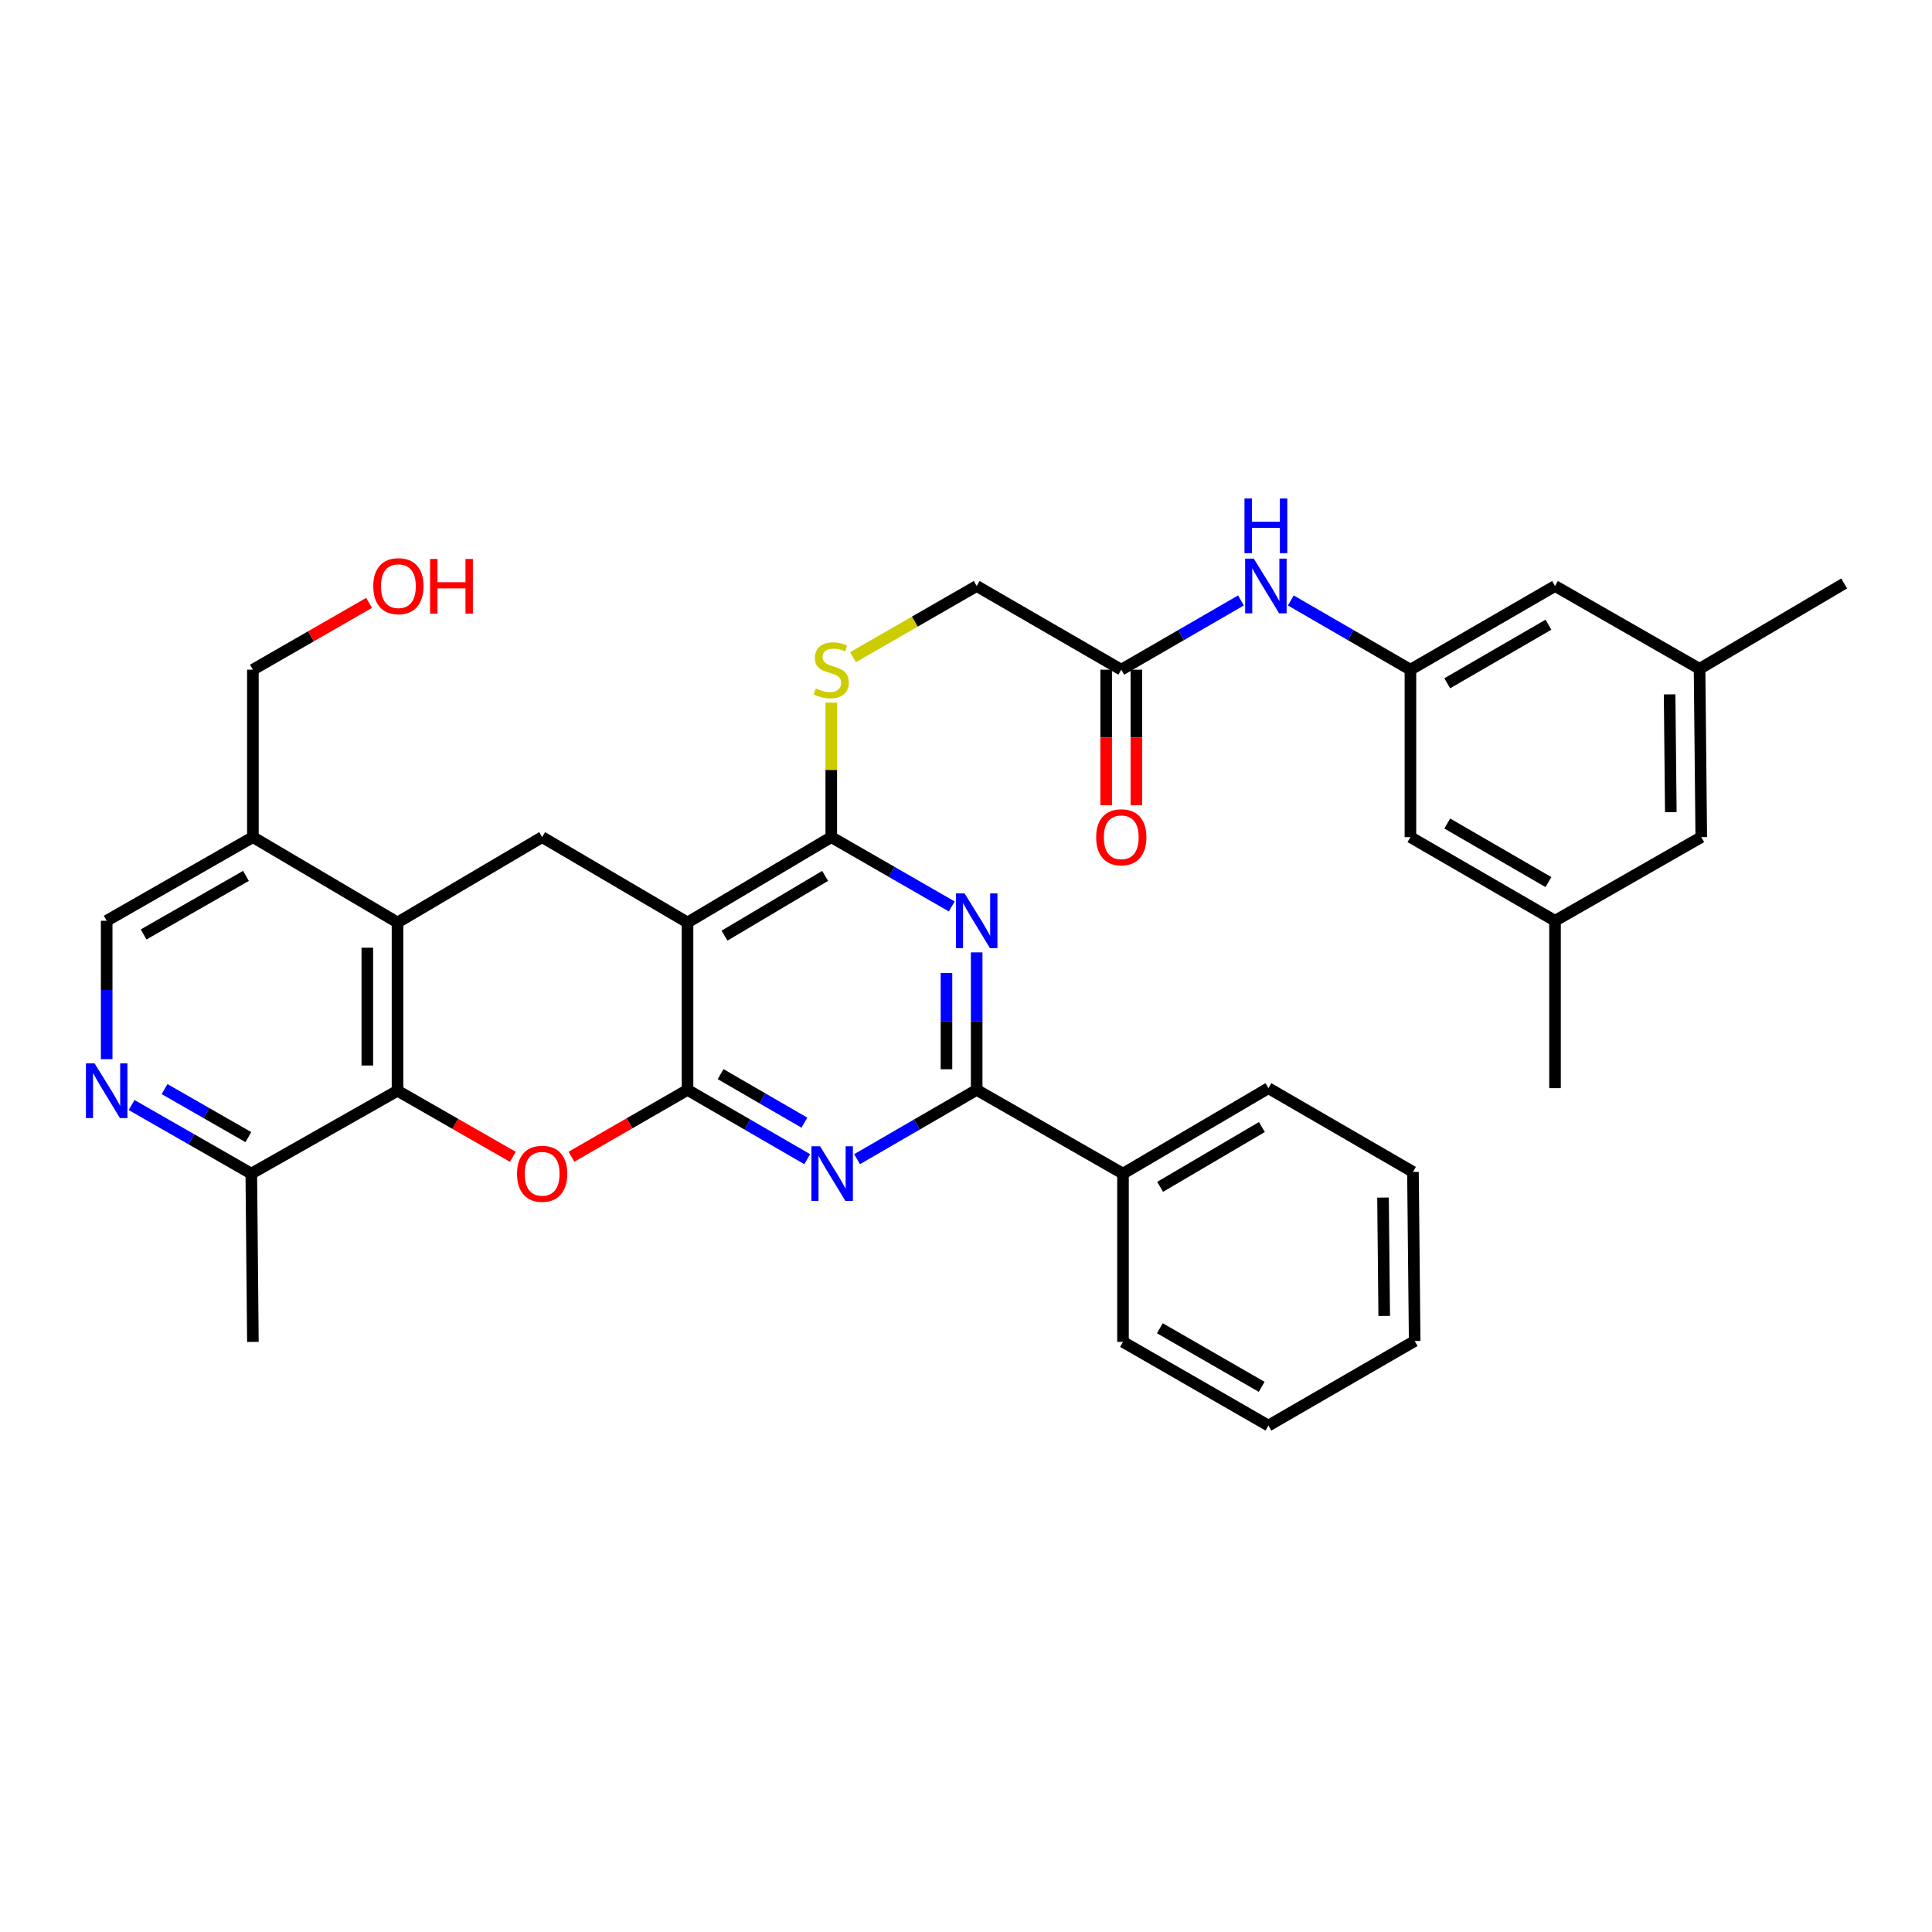 <?xml version='1.0' encoding='iso-8859-1'?>
<svg version='1.1' baseProfile='full'
              xmlns='http://www.w3.org/2000/svg'
                      xmlns:rdkit='http://www.rdkit.org/xml'
                      xmlns:xlink='http://www.w3.org/1999/xlink'
                  xml:space='preserve'
width='1000px' height='1000px' viewBox='0 0 1000 1000'>
<!-- END OF HEADER -->
<rect style='opacity:1.0;fill:#FFFFFF;stroke:none' width='1000' height='1000' x='0' y='0'> </rect>
<path class='bond-0' d='M 355.862,564.124 L 355.862,477.472' style='fill:none;fill-rule:evenodd;stroke:#000000;stroke-width:6px;stroke-linecap:butt;stroke-linejoin:miter;stroke-opacity:1' />
<path class='bond-1' d='M 355.862,564.124 L 386.839,582.058' style='fill:none;fill-rule:evenodd;stroke:#000000;stroke-width:6px;stroke-linecap:butt;stroke-linejoin:miter;stroke-opacity:1' />
<path class='bond-1' d='M 386.839,582.058 L 417.816,599.993' style='fill:none;fill-rule:evenodd;stroke:#0000FF;stroke-width:6px;stroke-linecap:butt;stroke-linejoin:miter;stroke-opacity:1' />
<path class='bond-1' d='M 372.988,555.975 L 394.672,568.529' style='fill:none;fill-rule:evenodd;stroke:#000000;stroke-width:6px;stroke-linecap:butt;stroke-linejoin:miter;stroke-opacity:1' />
<path class='bond-1' d='M 394.672,568.529 L 416.356,581.083' style='fill:none;fill-rule:evenodd;stroke:#0000FF;stroke-width:6px;stroke-linecap:butt;stroke-linejoin:miter;stroke-opacity:1' />
<path class='bond-2' d='M 355.862,564.124 L 325.823,581.425' style='fill:none;fill-rule:evenodd;stroke:#000000;stroke-width:6px;stroke-linecap:butt;stroke-linejoin:miter;stroke-opacity:1' />
<path class='bond-2' d='M 325.823,581.425 L 295.785,598.725' style='fill:none;fill-rule:evenodd;stroke:#FF0000;stroke-width:6px;stroke-linecap:butt;stroke-linejoin:miter;stroke-opacity:1' />
<path class='bond-4' d='M 355.862,477.472 L 430.267,433.291' style='fill:none;fill-rule:evenodd;stroke:#000000;stroke-width:6px;stroke-linecap:butt;stroke-linejoin:miter;stroke-opacity:1' />
<path class='bond-4' d='M 375.004,484.287 L 427.088,453.36' style='fill:none;fill-rule:evenodd;stroke:#000000;stroke-width:6px;stroke-linecap:butt;stroke-linejoin:miter;stroke-opacity:1' />
<path class='bond-8' d='M 355.862,477.472 L 280.614,433.291' style='fill:none;fill-rule:evenodd;stroke:#000000;stroke-width:6px;stroke-linecap:butt;stroke-linejoin:miter;stroke-opacity:1' />
<path class='bond-5' d='M 443.62,599.988 L 474.572,582.056' style='fill:none;fill-rule:evenodd;stroke:#0000FF;stroke-width:6px;stroke-linecap:butt;stroke-linejoin:miter;stroke-opacity:1' />
<path class='bond-5' d='M 474.572,582.056 L 505.524,564.124' style='fill:none;fill-rule:evenodd;stroke:#000000;stroke-width:6px;stroke-linecap:butt;stroke-linejoin:miter;stroke-opacity:1' />
<path class='bond-6' d='M 265.457,598.777 L 235.607,581.672' style='fill:none;fill-rule:evenodd;stroke:#FF0000;stroke-width:6px;stroke-linecap:butt;stroke-linejoin:miter;stroke-opacity:1' />
<path class='bond-6' d='M 235.607,581.672 L 205.757,564.567' style='fill:none;fill-rule:evenodd;stroke:#000000;stroke-width:6px;stroke-linecap:butt;stroke-linejoin:miter;stroke-opacity:1' />
<path class='bond-3' d='M 505.524,492.943 L 505.524,528.534' style='fill:none;fill-rule:evenodd;stroke:#0000FF;stroke-width:6px;stroke-linecap:butt;stroke-linejoin:miter;stroke-opacity:1' />
<path class='bond-3' d='M 505.524,528.534 L 505.524,564.124' style='fill:none;fill-rule:evenodd;stroke:#000000;stroke-width:6px;stroke-linecap:butt;stroke-linejoin:miter;stroke-opacity:1' />
<path class='bond-3' d='M 489.891,503.62 L 489.891,528.534' style='fill:none;fill-rule:evenodd;stroke:#0000FF;stroke-width:6px;stroke-linecap:butt;stroke-linejoin:miter;stroke-opacity:1' />
<path class='bond-3' d='M 489.891,528.534 L 489.891,553.447' style='fill:none;fill-rule:evenodd;stroke:#000000;stroke-width:6px;stroke-linecap:butt;stroke-linejoin:miter;stroke-opacity:1' />
<path class='bond-36' d='M 492.613,469.166 L 461.44,451.229' style='fill:none;fill-rule:evenodd;stroke:#0000FF;stroke-width:6px;stroke-linecap:butt;stroke-linejoin:miter;stroke-opacity:1' />
<path class='bond-36' d='M 461.44,451.229 L 430.267,433.291' style='fill:none;fill-rule:evenodd;stroke:#000000;stroke-width:6px;stroke-linecap:butt;stroke-linejoin:miter;stroke-opacity:1' />
<path class='bond-11' d='M 430.267,433.291 L 430.267,398.484' style='fill:none;fill-rule:evenodd;stroke:#000000;stroke-width:6px;stroke-linecap:butt;stroke-linejoin:miter;stroke-opacity:1' />
<path class='bond-11' d='M 430.267,398.484 L 430.267,363.677' style='fill:none;fill-rule:evenodd;stroke:#CCCC00;stroke-width:6px;stroke-linecap:butt;stroke-linejoin:miter;stroke-opacity:1' />
<path class='bond-17' d='M 505.524,564.124 L 581.258,607.463' style='fill:none;fill-rule:evenodd;stroke:#000000;stroke-width:6px;stroke-linecap:butt;stroke-linejoin:miter;stroke-opacity:1' />
<path class='bond-7' d='M 205.757,564.567 L 205.757,477.472' style='fill:none;fill-rule:evenodd;stroke:#000000;stroke-width:6px;stroke-linecap:butt;stroke-linejoin:miter;stroke-opacity:1' />
<path class='bond-7' d='M 190.123,551.503 L 190.123,490.536' style='fill:none;fill-rule:evenodd;stroke:#000000;stroke-width:6px;stroke-linecap:butt;stroke-linejoin:miter;stroke-opacity:1' />
<path class='bond-12' d='M 205.757,564.567 L 130.074,607.463' style='fill:none;fill-rule:evenodd;stroke:#000000;stroke-width:6px;stroke-linecap:butt;stroke-linejoin:miter;stroke-opacity:1' />
<path class='bond-10' d='M 205.757,477.472 L 130.899,433.291' style='fill:none;fill-rule:evenodd;stroke:#000000;stroke-width:6px;stroke-linecap:butt;stroke-linejoin:miter;stroke-opacity:1' />
<path class='bond-35' d='M 205.757,477.472 L 280.614,433.291' style='fill:none;fill-rule:evenodd;stroke:#000000;stroke-width:6px;stroke-linecap:butt;stroke-linejoin:miter;stroke-opacity:1' />
<path class='bond-9' d='M 68.114,571.957 L 99.094,589.71' style='fill:none;fill-rule:evenodd;stroke:#0000FF;stroke-width:6px;stroke-linecap:butt;stroke-linejoin:miter;stroke-opacity:1' />
<path class='bond-9' d='M 99.094,589.71 L 130.074,607.463' style='fill:none;fill-rule:evenodd;stroke:#000000;stroke-width:6px;stroke-linecap:butt;stroke-linejoin:miter;stroke-opacity:1' />
<path class='bond-9' d='M 85.181,563.719 L 106.867,576.146' style='fill:none;fill-rule:evenodd;stroke:#0000FF;stroke-width:6px;stroke-linecap:butt;stroke-linejoin:miter;stroke-opacity:1' />
<path class='bond-9' d='M 106.867,576.146 L 128.553,588.573' style='fill:none;fill-rule:evenodd;stroke:#000000;stroke-width:6px;stroke-linecap:butt;stroke-linejoin:miter;stroke-opacity:1' />
<path class='bond-16' d='M 55.217,548.208 L 55.217,512.401' style='fill:none;fill-rule:evenodd;stroke:#0000FF;stroke-width:6px;stroke-linecap:butt;stroke-linejoin:miter;stroke-opacity:1' />
<path class='bond-16' d='M 55.217,512.401 L 55.217,476.595' style='fill:none;fill-rule:evenodd;stroke:#000000;stroke-width:6px;stroke-linecap:butt;stroke-linejoin:miter;stroke-opacity:1' />
<path class='bond-25' d='M 130.899,433.291 L 130.899,346.631' style='fill:none;fill-rule:evenodd;stroke:#000000;stroke-width:6px;stroke-linecap:butt;stroke-linejoin:miter;stroke-opacity:1' />
<path class='bond-37' d='M 130.899,433.291 L 55.217,476.595' style='fill:none;fill-rule:evenodd;stroke:#000000;stroke-width:6px;stroke-linecap:butt;stroke-linejoin:miter;stroke-opacity:1' />
<path class='bond-37' d='M 127.311,453.356 L 74.333,483.669' style='fill:none;fill-rule:evenodd;stroke:#000000;stroke-width:6px;stroke-linecap:butt;stroke-linejoin:miter;stroke-opacity:1' />
<path class='bond-21' d='M 441.518,340.156 L 473.521,321.737' style='fill:none;fill-rule:evenodd;stroke:#CCCC00;stroke-width:6px;stroke-linecap:butt;stroke-linejoin:miter;stroke-opacity:1' />
<path class='bond-21' d='M 473.521,321.737 L 505.524,303.318' style='fill:none;fill-rule:evenodd;stroke:#000000;stroke-width:6px;stroke-linecap:butt;stroke-linejoin:miter;stroke-opacity:1' />
<path class='bond-27' d='M 130.074,607.463 L 130.899,694.557' style='fill:none;fill-rule:evenodd;stroke:#000000;stroke-width:6px;stroke-linecap:butt;stroke-linejoin:miter;stroke-opacity:1' />
<path class='bond-13' d='M 730.035,346.631 L 699.078,328.709' style='fill:none;fill-rule:evenodd;stroke:#000000;stroke-width:6px;stroke-linecap:butt;stroke-linejoin:miter;stroke-opacity:1' />
<path class='bond-13' d='M 699.078,328.709 L 668.122,310.787' style='fill:none;fill-rule:evenodd;stroke:#0000FF;stroke-width:6px;stroke-linecap:butt;stroke-linejoin:miter;stroke-opacity:1' />
<path class='bond-22' d='M 730.035,346.631 L 730.035,433.291' style='fill:none;fill-rule:evenodd;stroke:#000000;stroke-width:6px;stroke-linecap:butt;stroke-linejoin:miter;stroke-opacity:1' />
<path class='bond-23' d='M 730.035,346.631 L 804.875,303.318' style='fill:none;fill-rule:evenodd;stroke:#000000;stroke-width:6px;stroke-linecap:butt;stroke-linejoin:miter;stroke-opacity:1' />
<path class='bond-23' d='M 749.091,353.664 L 801.479,323.346' style='fill:none;fill-rule:evenodd;stroke:#000000;stroke-width:6px;stroke-linecap:butt;stroke-linejoin:miter;stroke-opacity:1' />
<path class='bond-14' d='M 580.372,346.631 L 505.524,303.318' style='fill:none;fill-rule:evenodd;stroke:#000000;stroke-width:6px;stroke-linecap:butt;stroke-linejoin:miter;stroke-opacity:1' />
<path class='bond-15' d='M 580.372,346.631 L 611.346,328.707' style='fill:none;fill-rule:evenodd;stroke:#000000;stroke-width:6px;stroke-linecap:butt;stroke-linejoin:miter;stroke-opacity:1' />
<path class='bond-15' d='M 611.346,328.707 L 642.319,310.784' style='fill:none;fill-rule:evenodd;stroke:#0000FF;stroke-width:6px;stroke-linecap:butt;stroke-linejoin:miter;stroke-opacity:1' />
<path class='bond-18' d='M 572.556,346.631 L 572.556,381.718' style='fill:none;fill-rule:evenodd;stroke:#000000;stroke-width:6px;stroke-linecap:butt;stroke-linejoin:miter;stroke-opacity:1' />
<path class='bond-18' d='M 572.556,381.718 L 572.556,416.805' style='fill:none;fill-rule:evenodd;stroke:#FF0000;stroke-width:6px;stroke-linecap:butt;stroke-linejoin:miter;stroke-opacity:1' />
<path class='bond-18' d='M 588.189,346.631 L 588.189,381.718' style='fill:none;fill-rule:evenodd;stroke:#000000;stroke-width:6px;stroke-linecap:butt;stroke-linejoin:miter;stroke-opacity:1' />
<path class='bond-18' d='M 588.189,381.718 L 588.189,416.805' style='fill:none;fill-rule:evenodd;stroke:#FF0000;stroke-width:6px;stroke-linecap:butt;stroke-linejoin:miter;stroke-opacity:1' />
<path class='bond-28' d='M 581.258,607.463 L 656.532,563.238' style='fill:none;fill-rule:evenodd;stroke:#000000;stroke-width:6px;stroke-linecap:butt;stroke-linejoin:miter;stroke-opacity:1' />
<path class='bond-28' d='M 600.469,614.308 L 653.16,583.351' style='fill:none;fill-rule:evenodd;stroke:#000000;stroke-width:6px;stroke-linecap:butt;stroke-linejoin:miter;stroke-opacity:1' />
<path class='bond-29' d='M 581.258,607.463 L 581.258,694.557' style='fill:none;fill-rule:evenodd;stroke:#000000;stroke-width:6px;stroke-linecap:butt;stroke-linejoin:miter;stroke-opacity:1' />
<path class='bond-19' d='M 804.875,476.595 L 730.035,433.291' style='fill:none;fill-rule:evenodd;stroke:#000000;stroke-width:6px;stroke-linecap:butt;stroke-linejoin:miter;stroke-opacity:1' />
<path class='bond-19' d='M 801.478,456.568 L 749.09,426.255' style='fill:none;fill-rule:evenodd;stroke:#000000;stroke-width:6px;stroke-linecap:butt;stroke-linejoin:miter;stroke-opacity:1' />
<path class='bond-31' d='M 804.875,476.595 L 804.875,563.238' style='fill:none;fill-rule:evenodd;stroke:#000000;stroke-width:6px;stroke-linecap:butt;stroke-linejoin:miter;stroke-opacity:1' />
<path class='bond-39' d='M 804.875,476.595 L 880.574,433.291' style='fill:none;fill-rule:evenodd;stroke:#000000;stroke-width:6px;stroke-linecap:butt;stroke-linejoin:miter;stroke-opacity:1' />
<path class='bond-20' d='M 879.688,346.179 L 804.875,303.318' style='fill:none;fill-rule:evenodd;stroke:#000000;stroke-width:6px;stroke-linecap:butt;stroke-linejoin:miter;stroke-opacity:1' />
<path class='bond-24' d='M 879.688,346.179 L 880.574,433.291' style='fill:none;fill-rule:evenodd;stroke:#000000;stroke-width:6px;stroke-linecap:butt;stroke-linejoin:miter;stroke-opacity:1' />
<path class='bond-24' d='M 864.189,359.405 L 864.809,420.383' style='fill:none;fill-rule:evenodd;stroke:#000000;stroke-width:6px;stroke-linecap:butt;stroke-linejoin:miter;stroke-opacity:1' />
<path class='bond-30' d='M 879.688,346.179 L 954.545,301.998' style='fill:none;fill-rule:evenodd;stroke:#000000;stroke-width:6px;stroke-linecap:butt;stroke-linejoin:miter;stroke-opacity:1' />
<path class='bond-26' d='M 130.899,346.631 L 160.968,329.337' style='fill:none;fill-rule:evenodd;stroke:#000000;stroke-width:6px;stroke-linecap:butt;stroke-linejoin:miter;stroke-opacity:1' />
<path class='bond-26' d='M 160.968,329.337 L 191.036,312.044' style='fill:none;fill-rule:evenodd;stroke:#FF0000;stroke-width:6px;stroke-linecap:butt;stroke-linejoin:miter;stroke-opacity:1' />
<path class='bond-33' d='M 656.532,563.238 L 731.346,606.577' style='fill:none;fill-rule:evenodd;stroke:#000000;stroke-width:6px;stroke-linecap:butt;stroke-linejoin:miter;stroke-opacity:1' />
<path class='bond-32' d='M 581.258,694.557 L 656.532,737.87' style='fill:none;fill-rule:evenodd;stroke:#000000;stroke-width:6px;stroke-linecap:butt;stroke-linejoin:miter;stroke-opacity:1' />
<path class='bond-32' d='M 600.346,687.504 L 653.038,717.823' style='fill:none;fill-rule:evenodd;stroke:#000000;stroke-width:6px;stroke-linecap:butt;stroke-linejoin:miter;stroke-opacity:1' />
<path class='bond-34' d='M 656.532,737.87 L 732.232,694.097' style='fill:none;fill-rule:evenodd;stroke:#000000;stroke-width:6px;stroke-linecap:butt;stroke-linejoin:miter;stroke-opacity:1' />
<path class='bond-38' d='M 731.346,606.577 L 732.232,694.097' style='fill:none;fill-rule:evenodd;stroke:#000000;stroke-width:6px;stroke-linecap:butt;stroke-linejoin:miter;stroke-opacity:1' />
<path class='bond-38' d='M 715.847,619.863 L 716.467,681.127' style='fill:none;fill-rule:evenodd;stroke:#000000;stroke-width:6px;stroke-linecap:butt;stroke-linejoin:miter;stroke-opacity:1' />
<path  class='atom-2' d='M 424.459 593.303
L 433.739 608.303
Q 434.659 609.783, 436.139 612.463
Q 437.619 615.143, 437.699 615.303
L 437.699 593.303
L 441.459 593.303
L 441.459 621.623
L 437.579 621.623
L 427.619 605.223
Q 426.459 603.303, 425.219 601.103
Q 424.019 598.903, 423.659 598.223
L 423.659 621.623
L 419.979 621.623
L 419.979 593.303
L 424.459 593.303
' fill='#0000FF'/>
<path  class='atom-3' d='M 267.614 607.543
Q 267.614 600.743, 270.974 596.943
Q 274.334 593.143, 280.614 593.143
Q 286.894 593.143, 290.254 596.943
Q 293.614 600.743, 293.614 607.543
Q 293.614 614.423, 290.214 618.343
Q 286.814 622.223, 280.614 622.223
Q 274.374 622.223, 270.974 618.343
Q 267.614 614.463, 267.614 607.543
M 280.614 619.023
Q 284.934 619.023, 287.254 616.143
Q 289.614 613.223, 289.614 607.543
Q 289.614 601.983, 287.254 599.183
Q 284.934 596.343, 280.614 596.343
Q 276.294 596.343, 273.934 599.143
Q 271.614 601.943, 271.614 607.543
Q 271.614 613.263, 273.934 616.143
Q 276.294 619.023, 280.614 619.023
' fill='#FF0000'/>
<path  class='atom-4' d='M 499.264 462.435
L 508.544 477.435
Q 509.464 478.915, 510.944 481.595
Q 512.424 484.275, 512.504 484.435
L 512.504 462.435
L 516.264 462.435
L 516.264 490.755
L 512.384 490.755
L 502.424 474.355
Q 501.264 472.435, 500.024 470.235
Q 498.824 468.035, 498.464 467.355
L 498.464 490.755
L 494.784 490.755
L 494.784 462.435
L 499.264 462.435
' fill='#0000FF'/>
<path  class='atom-10' d='M 48.957 550.407
L 58.237 565.407
Q 59.157 566.887, 60.637 569.567
Q 62.117 572.247, 62.197 572.407
L 62.197 550.407
L 65.957 550.407
L 65.957 578.727
L 62.077 578.727
L 52.117 562.327
Q 50.957 560.407, 49.717 558.207
Q 48.517 556.007, 48.157 555.327
L 48.157 578.727
L 44.477 578.727
L 44.477 550.407
L 48.957 550.407
' fill='#0000FF'/>
<path  class='atom-12' d='M 422.267 356.351
Q 422.587 356.471, 423.907 357.031
Q 425.227 357.591, 426.667 357.951
Q 428.147 358.271, 429.587 358.271
Q 432.267 358.271, 433.827 356.991
Q 435.387 355.671, 435.387 353.391
Q 435.387 351.831, 434.587 350.871
Q 433.827 349.911, 432.627 349.391
Q 431.427 348.871, 429.427 348.271
Q 426.907 347.511, 425.387 346.791
Q 423.907 346.071, 422.827 344.551
Q 421.787 343.031, 421.787 340.471
Q 421.787 336.911, 424.187 334.711
Q 426.627 332.511, 431.427 332.511
Q 434.707 332.511, 438.427 334.071
L 437.507 337.151
Q 434.107 335.751, 431.547 335.751
Q 428.787 335.751, 427.267 336.911
Q 425.747 338.031, 425.787 339.991
Q 425.787 341.511, 426.547 342.431
Q 427.347 343.351, 428.467 343.871
Q 429.627 344.391, 431.547 344.991
Q 434.107 345.791, 435.627 346.591
Q 437.147 347.391, 438.227 349.031
Q 439.347 350.631, 439.347 353.391
Q 439.347 357.311, 436.707 359.431
Q 434.107 361.511, 429.747 361.511
Q 427.227 361.511, 425.307 360.951
Q 423.427 360.431, 421.187 359.511
L 422.267 356.351
' fill='#CCCC00'/>
<path  class='atom-16' d='M 648.961 289.158
L 658.241 304.158
Q 659.161 305.638, 660.641 308.318
Q 662.121 310.998, 662.201 311.158
L 662.201 289.158
L 665.961 289.158
L 665.961 317.478
L 662.081 317.478
L 652.121 301.078
Q 650.961 299.158, 649.721 296.958
Q 648.521 294.758, 648.161 294.078
L 648.161 317.478
L 644.481 317.478
L 644.481 289.158
L 648.961 289.158
' fill='#0000FF'/>
<path  class='atom-16' d='M 644.141 258.006
L 647.981 258.006
L 647.981 270.046
L 662.461 270.046
L 662.461 258.006
L 666.301 258.006
L 666.301 286.326
L 662.461 286.326
L 662.461 273.246
L 647.981 273.246
L 647.981 286.326
L 644.141 286.326
L 644.141 258.006
' fill='#0000FF'/>
<path  class='atom-19' d='M 567.372 433.371
Q 567.372 426.571, 570.732 422.771
Q 574.092 418.971, 580.372 418.971
Q 586.652 418.971, 590.012 422.771
Q 593.372 426.571, 593.372 433.371
Q 593.372 440.251, 589.972 444.171
Q 586.572 448.051, 580.372 448.051
Q 574.132 448.051, 570.732 444.171
Q 567.372 440.291, 567.372 433.371
M 580.372 444.851
Q 584.692 444.851, 587.012 441.971
Q 589.372 439.051, 589.372 433.371
Q 589.372 427.811, 587.012 425.011
Q 584.692 422.171, 580.372 422.171
Q 576.052 422.171, 573.692 424.971
Q 571.372 427.771, 571.372 433.371
Q 571.372 439.091, 573.692 441.971
Q 576.052 444.851, 580.372 444.851
' fill='#FF0000'/>
<path  class='atom-27' d='M 193.208 303.398
Q 193.208 296.598, 196.568 292.798
Q 199.928 288.998, 206.208 288.998
Q 212.488 288.998, 215.848 292.798
Q 219.208 296.598, 219.208 303.398
Q 219.208 310.278, 215.808 314.198
Q 212.408 318.078, 206.208 318.078
Q 199.968 318.078, 196.568 314.198
Q 193.208 310.318, 193.208 303.398
M 206.208 314.878
Q 210.528 314.878, 212.848 311.998
Q 215.208 309.078, 215.208 303.398
Q 215.208 297.838, 212.848 295.038
Q 210.528 292.198, 206.208 292.198
Q 201.888 292.198, 199.528 294.998
Q 197.208 297.798, 197.208 303.398
Q 197.208 309.118, 199.528 311.998
Q 201.888 314.878, 206.208 314.878
' fill='#FF0000'/>
<path  class='atom-27' d='M 222.608 289.318
L 226.448 289.318
L 226.448 301.358
L 240.928 301.358
L 240.928 289.318
L 244.768 289.318
L 244.768 317.638
L 240.928 317.638
L 240.928 304.558
L 226.448 304.558
L 226.448 317.638
L 222.608 317.638
L 222.608 289.318
' fill='#FF0000'/>
</svg>
